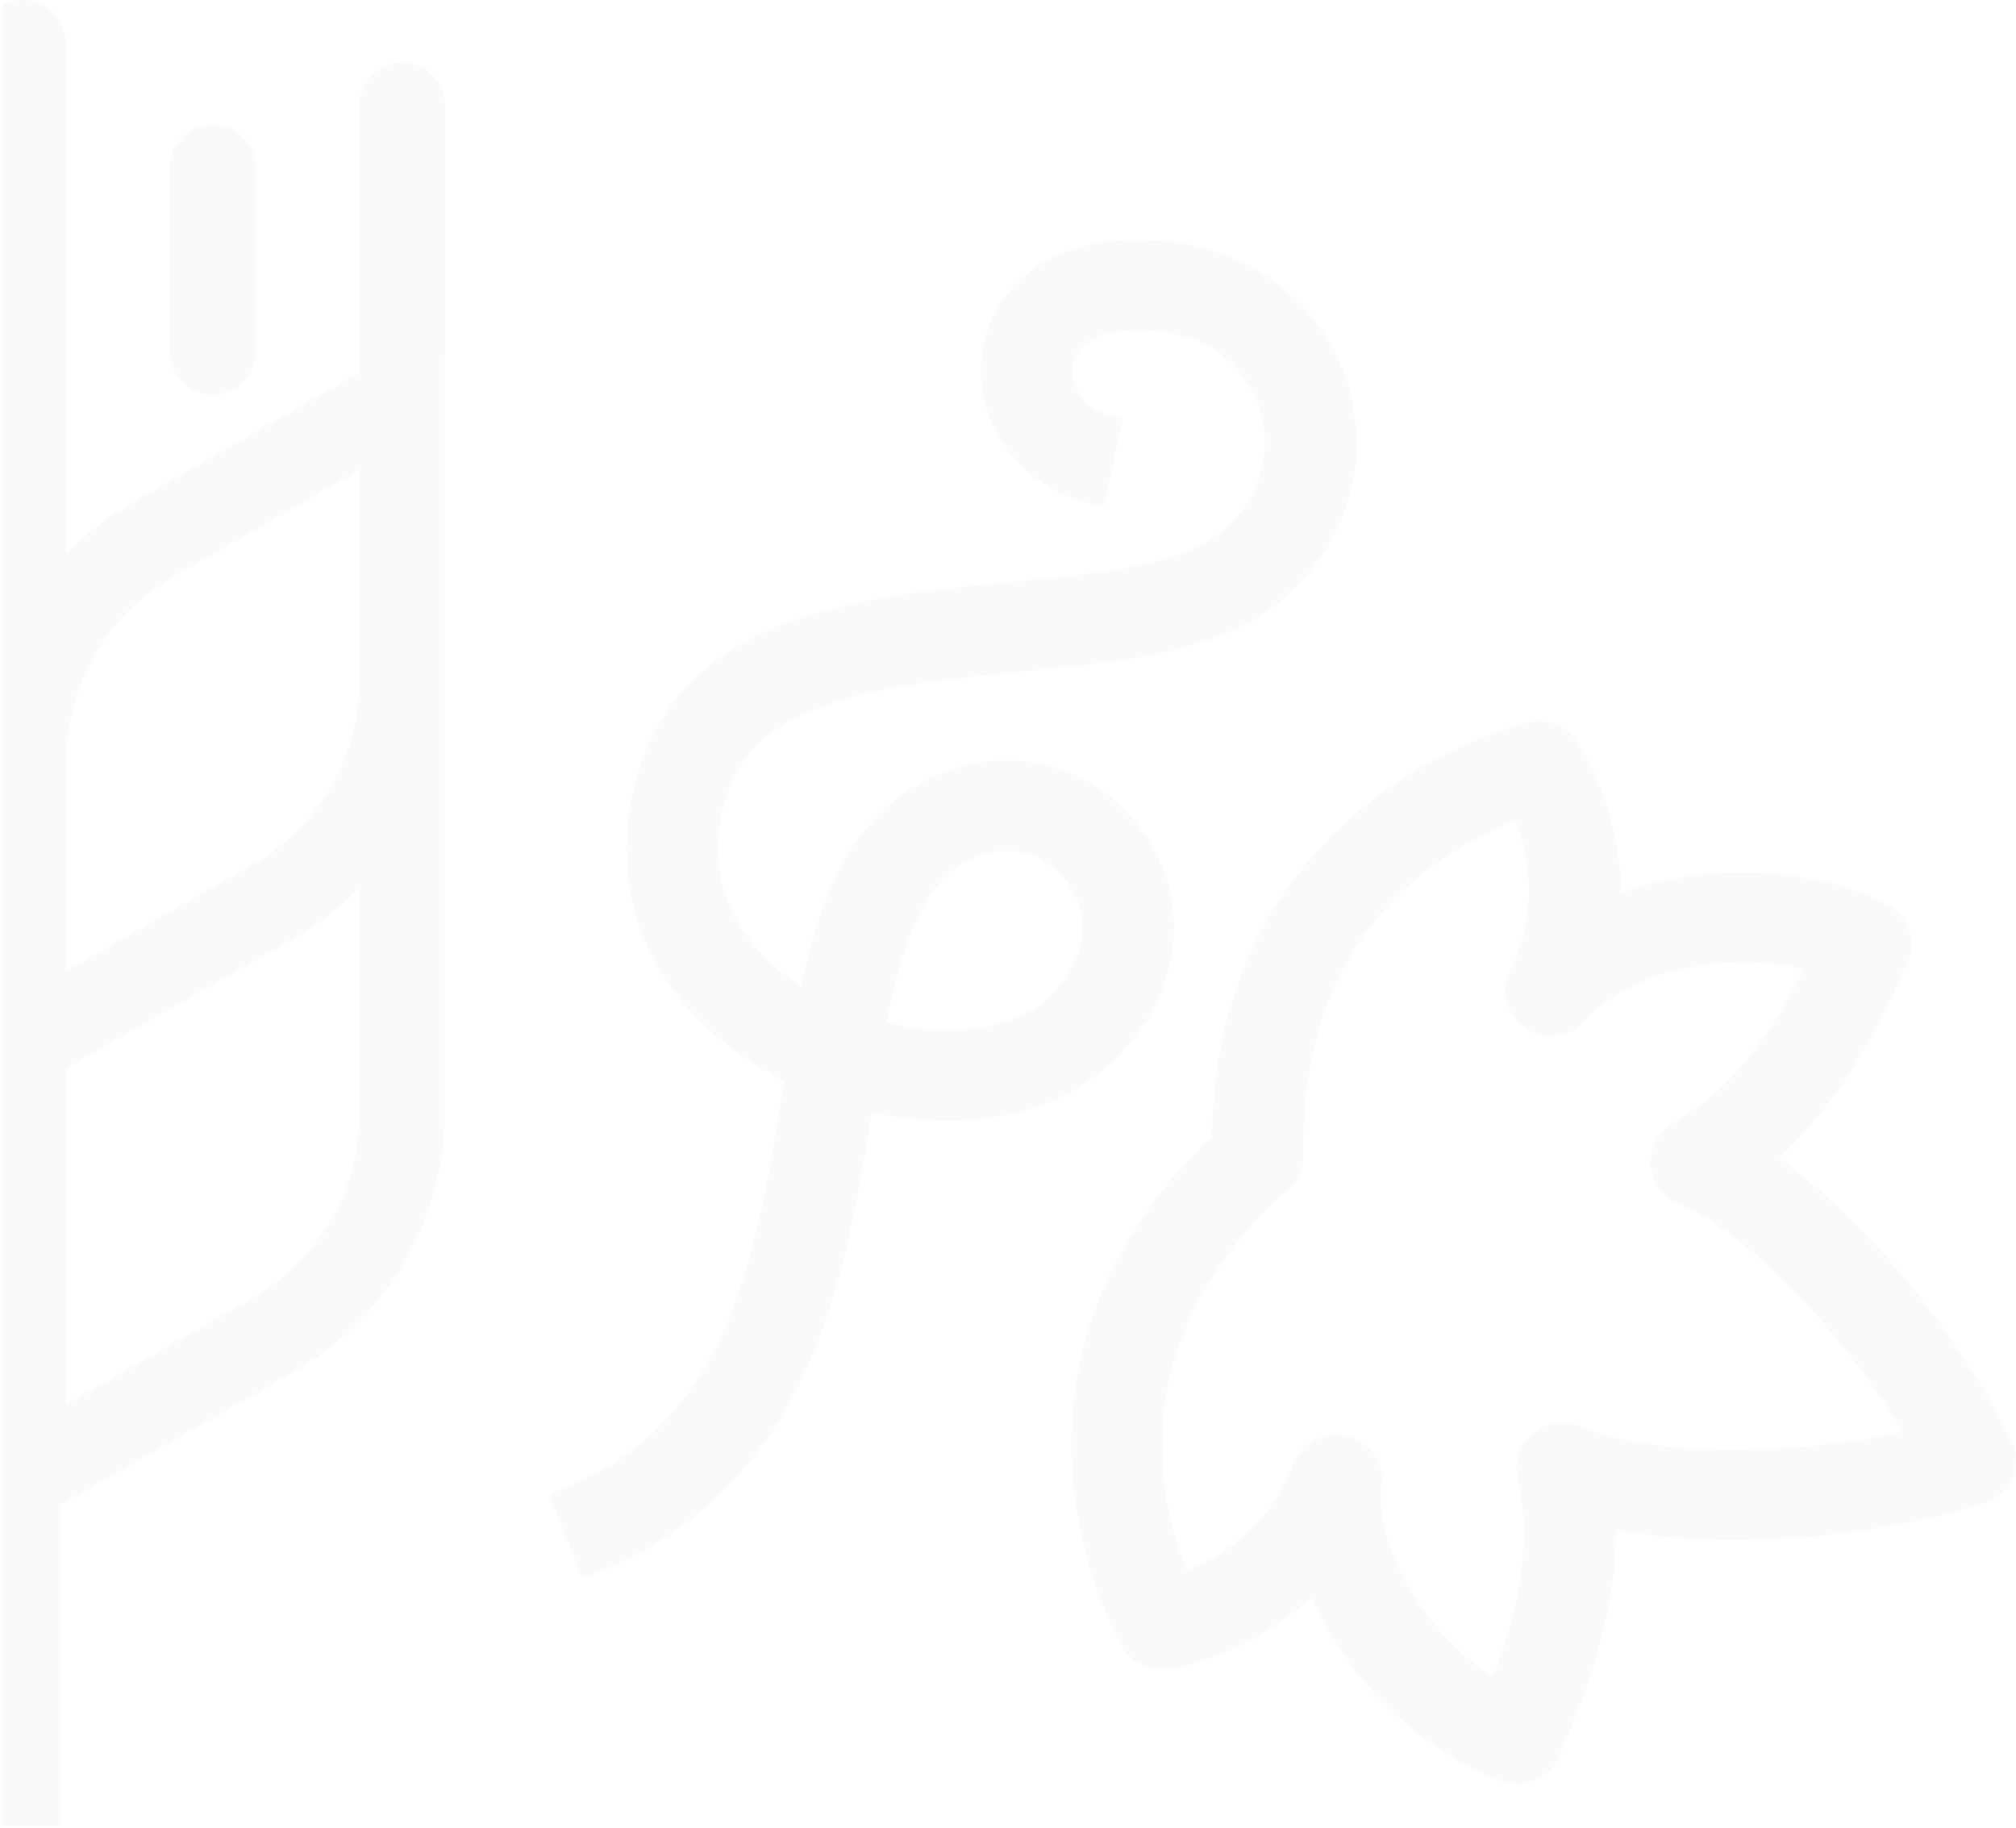 <?xml version="1.0" encoding="UTF-8"?>
<svg width="580px" height="526px" viewBox="0 0 580 526" version="1.1" xmlns="http://www.w3.org/2000/svg" xmlns:xlink="http://www.w3.org/1999/xlink">
    <!-- Generator: Sketch 62 (91390) - https://sketch.com -->
    <title>layout-bg-bottom-left</title>
    <desc>Created with Sketch.</desc>
    <g id="Page-1" stroke="none" stroke-width="1" fill="none" fill-rule="evenodd" opacity="0.02">
        <path d="M6.602,0 C13.401,0 18.923,5.467 18.923,12.171 L18.923,159.291 C24.459,153.645 30.764,148.782 37.715,144.826 L103.445,107.119 L103.445,30.111 C103.445,23.435 108.981,17.968 115.74,17.968 C122.539,17.968 128.075,23.435 128.075,30.111 L127.938,323.76 C126.729,353.033 110.163,380.149 84.653,394.669 L17.508,432.957 L17.508,525.241 L0.731,525.241 L0.731,1.471 C2.478,0.533 4.478,0 6.602,0 Z M453.571,213.128 C454.121,213.938 466.443,231.81 466.25,256.948 C490.825,248.06 520.139,249.118 542.544,259.901 C548.863,262.924 551.651,270.314 548.863,276.729 C540.552,295.603 529.714,316.868 511.788,333.091 C540.113,353.393 566.611,388.999 578.727,414.7 C580.361,417.846 580.444,421.679 578.85,425.374 C577.353,428.753 574.468,431.363 570.883,432.544 C543.588,441.446 499.164,446.721 464.767,440.182 C465.028,464.043 456.758,486.461 448.503,505.404 C446.291,510.308 441.442,513.247 436.373,513.247 C434.835,513.247 433.227,512.959 431.716,512.396 C408.405,503.646 387.512,483.192 377.319,459.468 C358.857,476.9 337.263,480.169 336.301,480.334 C331.109,481.159 325.848,478.686 323.045,474.167 C320.476,469.579 318.608,465.142 317.427,462.188 C308.155,439.207 292.852,380.18 348.664,326.95 C350.148,229.791 436.167,208.691 439.862,207.839 C445.11,206.686 450.467,208.773 453.571,213.128 Z M436.003,236.211 C415.15,244.041 373.748,267.847 374.97,332.341 C375.053,336.077 373.514,339.69 370.616,342.231 C322.716,384.939 333.156,431.328 341.425,451.891 C350.808,448.155 364.956,439.638 372.072,421.162 C374.05,416.025 378.995,412.81 384.38,412.81 C385.41,412.81 386.454,412.92 387.512,413.168 C393.968,414.679 398.254,420.764 397.444,427.316 C395.562,443.292 407.952,468.485 429.533,482.304 C435.371,467.07 441.484,445.806 436.593,425.242 C435.508,420.393 437.184,415.448 441.003,412.302 C444.849,409.156 450.179,408.415 454.657,410.338 C477.062,419.899 518.079,418.319 547.448,411.945 C532.105,386.477 505.167,355.844 482.762,346.256 C478.284,344.292 475.166,339.896 474.891,335.074 C474.63,330.143 477.117,325.555 481.416,323.055 C500.016,312.519 511.541,293.576 518.849,278.96 C493.848,272.792 466.759,281.158 456.209,293.493 C451.91,298.48 444.561,299.538 438.97,295.994 C433.434,292.395 431.469,285.279 434.327,279.4 C443.091,261.666 439.643,245.58 436.003,236.211 Z M327.368,68.944 C328.948,68.944 330.583,69.013 332.3,69.123 C359.416,70.758 380.639,86.651 387.755,110.594 C394.98,134.372 386.34,159.675 365.707,175.005 C348.413,187.877 321.956,190.487 293.933,193.248 C246.954,197.836 215.62,202.987 208.257,231.518 C201.032,259.541 218.972,276.245 230.428,283.759 C235.497,259.912 243.643,236.889 265.004,225.227 C286.982,213.152 312.766,218.331 327.739,237.81 C340.83,254.72 343.674,282.042 320.706,304.955 C305.019,320.573 278.576,326.205 250.786,319.996 C243.052,368.83 232.832,428.681 170.633,452.968 L167.652,454.122 L157.967,429.945 L160.976,428.764 C210.016,409.642 217.64,361.014 225.071,313.993 L225.071,313.98 L225.579,310.999 C224.178,310.312 222.846,309.584 221.513,308.815 C188.449,290.353 173.943,259.06 182.748,225.103 C195.249,176.846 246.212,171.791 291.213,167.368 C315.541,164.964 338.44,162.739 349.855,154.222 C361.6,145.513 366.545,131.309 362.479,118.039 C358.537,104.619 346.655,96.047 330.665,95.044 C318.041,94.247 309.593,98.025 308.618,105.127 C307.766,110.965 311.763,117.957 319.868,119.647 L323.014,120.278 L317.684,145.733 L314.483,145.073 C293.823,140.842 279.771,121.776 282.518,101.679 C284.592,86.211 297.642,68.944 327.368,68.944 Z M103.456,255.469 C97.893,261.156 91.601,266.005 84.664,269.961 L18.934,307.435 L18.934,404.086 L72.384,373.618 C91.464,362.725 103.085,343.136 103.374,321.226 L103.456,318.946 L103.456,255.469 Z M277.751,247.942 C264.591,255.195 258.987,274.22 255.14,294.234 C274.111,298.768 292.751,295.828 301.941,286.666 C313.782,274.866 311.983,264.247 309.881,258.986 C309.084,257.063 308.04,255.222 306.735,253.505 C300.994,246.005 289.784,241.348 277.751,247.942 Z M103.456,135.238 L89.198,143.438 C70.447,154.181 50.529,165.609 50.062,165.87 C31.064,176.695 19.195,196.97 19.017,218.716 L18.934,221.243 L18.934,279.363 L72.384,248.895 C91.464,238.016 103.085,218.427 103.374,196.517 L103.456,194.237 L103.456,135.238 Z M61.174,35.912 C67.974,35.912 73.51,41.379 73.51,48.096 L73.51,101.477 C73.51,108.18 67.974,113.634 61.174,113.634 C54.402,113.634 48.852,108.18 48.852,101.477 L48.852,48.096 C48.852,41.379 54.402,35.912 61.174,35.912 Z" id="layout-bg-bottom-left" fill="#0B1435"></path>
    </g>
</svg>